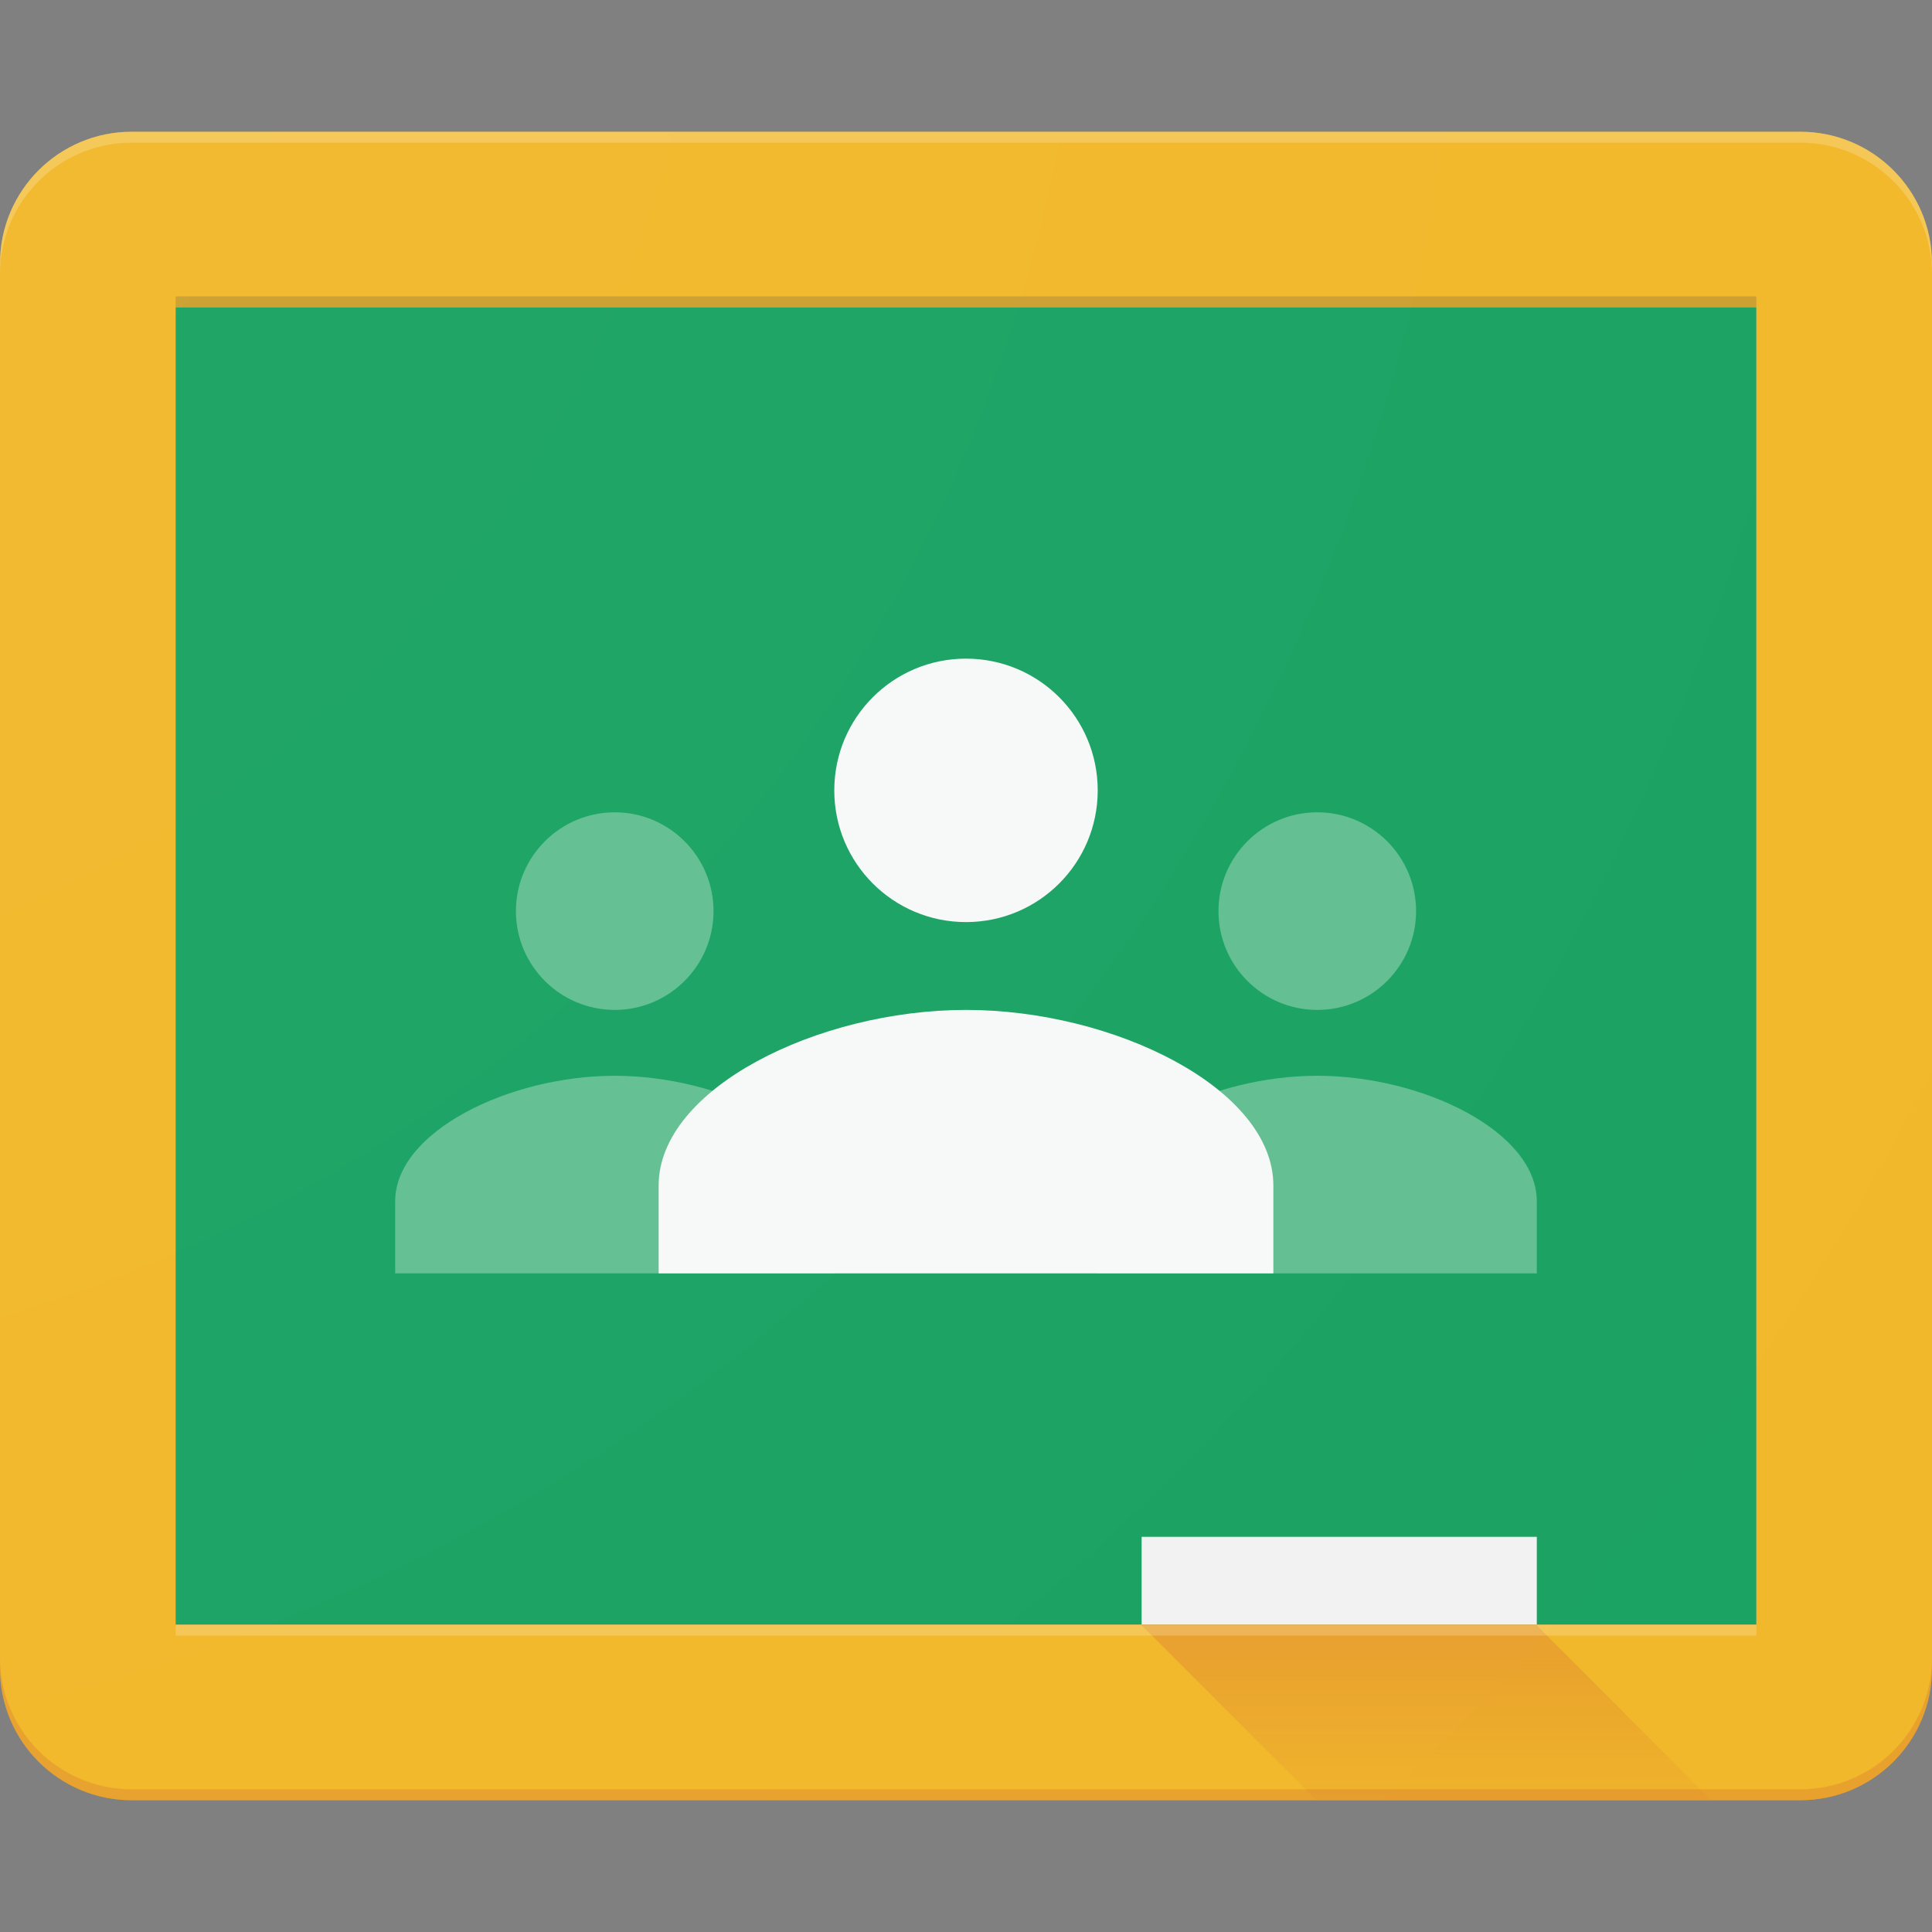 <?xml version="1.0" encoding="UTF-8"?><svg id="Layer_1" xmlns="http://www.w3.org/2000/svg" xmlns:xlink="http://www.w3.org/1999/xlink" viewBox="0 0 100 100"><rect x="0" y="0" width="100" height="100" fill="#808080" stroke="none"/><defs><style>.cls-1{fill:#f1f1f1;}.cls-2{fill:url(#radial-gradient);}.cls-3{fill:#bd3a26;}.cls-3,.cls-4,.cls-5{isolation:isolate;opacity:.2;}.cls-6{fill:url(#linear-gradient);}.cls-7{fill:#57ba8a;}.cls-8{fill:#0a9c58;}.cls-9{fill:#f1b31b;}.cls-10{fill:#f6f7f7;}.cls-4{fill:#263238;}.cls-5{fill:#fff;}</style><linearGradient id="linear-gradient" x1="-1897.329" y1="906.237" x2="-1897.329" y2="906.197" gradientTransform="translate(1400611.419 206047.182) scale(738.163 -227.273)" gradientUnits="userSpaceOnUse"><stop offset="0" stop-color="#bd3a26" stop-opacity=".2"/><stop offset="1" stop-color="#bd3a26" stop-opacity=".02"/></linearGradient><radialGradient id="radial-gradient" cx="-1897.125" cy="898.007" fx="-1897.125" fy="898.007" r=".191" gradientTransform="translate(4096086.336 1938888.097) scale(2159.1 -2159.091)" gradientUnits="userSpaceOnUse"><stop offset="0" stop-color="#fff" stop-opacity=".1"/><stop offset="1" stop-color="#fff" stop-opacity="0"/></radialGradient></defs><path class="cls-8" d="M9.091,15.909h81.818v68.182H9.091V15.909Z"/><path class="cls-7" d="M68.182,52.273c2.822,0,5.114-2.292,5.114-5.114s-2.292-5.114-5.114-5.114-5.114,2.292-5.114,5.114,2.292,5.114,5.114,5.114ZM68.182,55.682c-5.473,0-11.364,2.898-11.364,6.496v3.731h22.727v-3.731c0-3.599-5.89-6.496-11.364-6.496ZM31.818,52.273c2.822,0,5.114-2.292,5.114-5.114s-2.292-5.114-5.114-5.114-5.114,2.292-5.114,5.114,2.292,5.114,5.114,5.114ZM31.818,55.682c-5.473,0-11.364,2.898-11.364,6.496v3.731h22.727v-3.731c0-3.599-5.89-6.496-11.364-6.496Z"/><path class="cls-10" d="M50,47.727c3.769,0,6.818-3.049,6.818-6.818s-3.049-6.818-6.818-6.818-6.818,3.049-6.818,6.818,3.049,6.818,6.818,6.818ZM50,52.273c-7.67,0-15.909,4.072-15.909,9.091v4.545h31.818v-4.545c0-5.019-8.239-9.091-15.909-9.091Z"/><path class="cls-1" d="M59.091,79.546h20.454v4.545h-20.454v-4.545Z"/><path class="cls-9" d="M93.182,6.818H6.818c-3.769,0-6.818,3.049-6.818,6.818v72.727c0,3.769,3.049,6.818,6.818,6.818h86.364c3.769,0,6.818-3.049,6.818-6.818V13.636c0-3.769-3.049-6.818-6.818-6.818ZM90.909,84.091H9.091V15.909h81.818v68.182Z"/><path class="cls-5" d="M93.182,6.818H6.818c-3.769,0-6.818,3.049-6.818,6.818v.568c0-3.769,3.049-6.818,6.818-6.818h86.364c3.769,0,6.818,3.049,6.818,6.818v-.568c0-3.769-3.049-6.818-6.818-6.818Z"/><path class="cls-3" d="M93.182,92.614H6.818c-3.769,0-6.818-3.049-6.818-6.818v.568c0,3.769,3.049,6.818,6.818,6.818h86.364c3.769,0,6.818-3.049,6.818-6.818v-.568c0,3.769-3.049,6.818-6.818,6.818Z"/><path class="cls-6" d="M79.508,84.091h-20.454l9.091,9.091h20.436l-9.072-9.091Z"/><path class="cls-4" d="M9.091,15.341h81.818v.568H9.091v-.568Z"/><path class="cls-5" d="M9.091,84.091h81.818v.568H9.091v-.568Z"/><path class="cls-2" d="M93.182,6.818H6.818c-3.769,0-6.818,3.049-6.818,6.818v72.727c0,3.769,3.049,6.818,6.818,6.818h86.364c3.769,0,6.818-3.049,6.818-6.818V13.636c0-3.769-3.049-6.818-6.818-6.818Z"/></svg>